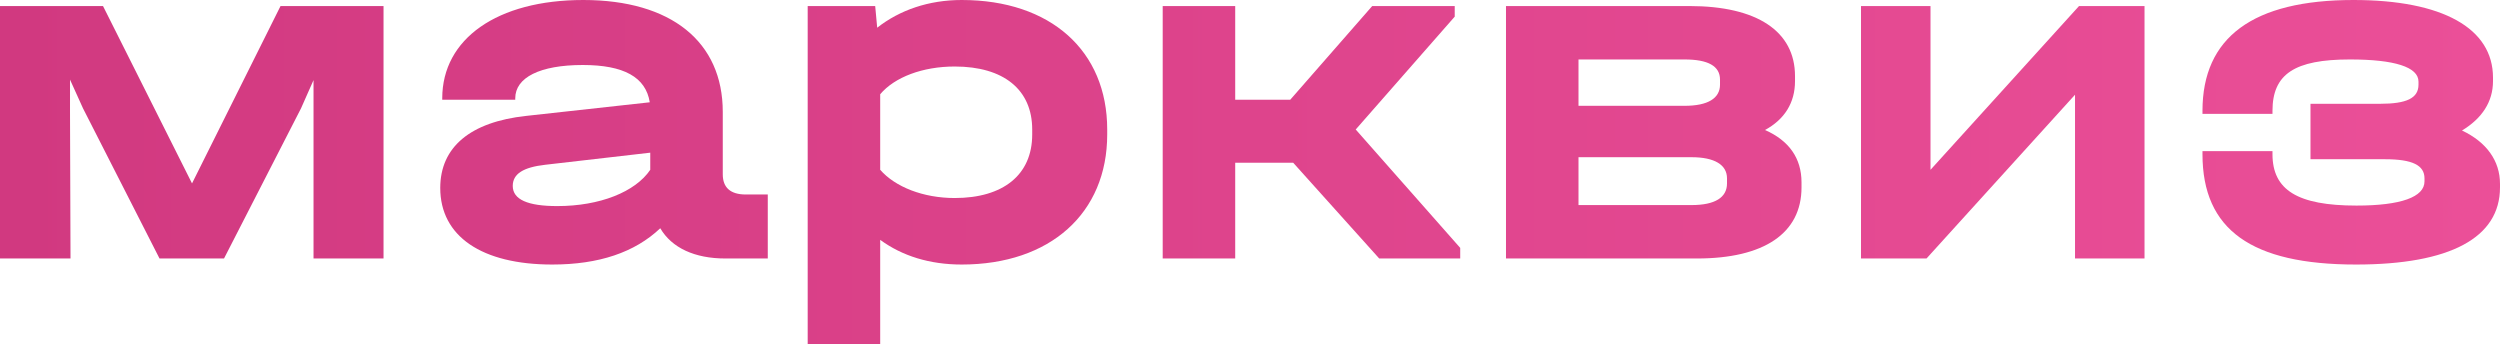 <?xml version="1.0" encoding="UTF-8"?> <svg xmlns="http://www.w3.org/2000/svg" width="632" height="87" viewBox="0 0 632 87" fill="none"> <path d="M70.916 1.529L48.542 46.366L26.041 1.529H0V65.346H17.824L17.698 27.896V20.126L20.984 27.387L40.325 65.346H56.632L76.099 27.387L79.26 20.253V65.346H96.957V1.529H70.916Z" fill="url(#paint0_linear)"></path> <path d="M188.531 49.168C184.612 49.168 182.716 47.385 182.716 44.073V28.278C182.716 10.572 169.696 0 147.447 0C125.705 0 111.8 9.808 111.8 24.839V25.221H130.256V24.839C130.256 19.616 136.45 16.432 147.321 16.432C157.687 16.432 163.249 19.489 164.26 25.858L133.037 29.297C118.879 30.826 111.294 37.195 111.294 47.512C111.294 59.741 121.786 66.874 139.61 66.874C151.366 66.874 160.468 63.817 166.915 57.703C169.822 62.671 175.637 65.346 183.348 65.346H194.093V49.168H188.531ZM140.874 52.098C133.416 52.098 129.623 50.442 129.623 47.003C129.623 43.946 132.278 42.29 137.84 41.653L164.386 38.596V42.927C160.594 48.532 151.619 52.098 140.874 52.098Z" fill="url(#paint1_linear)"></path> <path d="M243.118 0C234.775 0 227.443 2.548 221.754 7.006L221.249 1.529H204.183V87H222.513V60.633C228.075 64.709 235.027 66.874 243.118 66.874C265.492 66.874 279.903 53.881 279.903 34.01V32.736C279.903 12.865 265.619 0 243.118 0ZM260.942 34.01C260.942 44.201 253.61 50.06 241.348 50.06C233.384 50.06 226.305 47.258 222.513 42.927V23.82C226.179 19.489 233.258 16.814 241.348 16.814C253.736 16.814 260.942 22.674 260.942 32.736V34.01Z" fill="url(#paint2_linear)"></path> <path d="M342.725 32.736L367.754 4.204V1.529H346.896L326.165 25.221H312.26V1.529H293.93V65.346H312.26V41.144H326.923L348.666 65.346H369.144V62.671L342.725 32.736Z" fill="url(#paint3_linear)"></path> <path d="M446.195 32.864C451.125 30.189 453.779 25.985 453.779 20.508V19.234C453.779 7.898 444.172 1.529 427.107 1.529H380.714V65.346H429.003C445.942 65.346 455.423 58.977 455.423 47.385V46.111C455.423 39.997 452.263 35.539 446.195 32.864ZM425.843 15.031C431.784 15.031 434.818 16.687 434.818 20.126V21.4C434.818 24.839 431.784 26.75 425.843 26.75H399.044V15.031H425.843ZM436.588 46.366C436.588 49.933 433.554 51.843 427.612 51.843H399.044V39.742H427.612C433.427 39.742 436.588 41.653 436.588 45.092V46.366Z" fill="url(#paint4_linear)"></path> <path d="M470.461 65.346H487.021L524.565 23.947V65.346H542.136V1.529H525.576L488.032 42.927V1.529H470.461V65.346Z" fill="url(#paint5_linear)"></path> <path d="M622.393 32.991C627.449 29.934 630.23 25.731 630.23 20.508V19.616C630.23 7.133 617.463 0 594.962 0C569.553 0 556.786 9.426 556.786 28.023V28.788H574.483V28.023C574.483 18.725 580.045 15.031 594.077 15.031C605.327 15.031 611.395 16.941 611.395 20.635V21.4C611.395 24.839 608.361 26.24 601.661 26.24H584.09V40.252H602.925C609.878 40.252 612.912 41.78 612.912 45.092V45.856C612.912 49.805 606.971 51.971 595.72 51.971C580.804 51.971 574.483 48.022 574.483 38.978V38.214H556.786V38.978C556.786 58.085 569.174 66.874 595.594 66.874C619.359 66.874 632 60.123 632 47.385V46.493C632 40.634 628.587 35.921 622.393 32.991Z" fill="url(#paint6_linear)"></path> <defs> <linearGradient id="paint0_linear" x1="2.20979e-06" y1="40.941" x2="632" y2="40.941" gradientUnits="userSpaceOnUse"> <stop stop-color="#D13980"></stop> <stop offset="1" stop-color="#EB4F98"></stop> </linearGradient> <linearGradient id="paint1_linear" x1="2.20979e-06" y1="40.941" x2="632" y2="40.941" gradientUnits="userSpaceOnUse"> <stop stop-color="#D13980"></stop> <stop offset="1" stop-color="#EB4F98"></stop> </linearGradient> <linearGradient id="paint2_linear" x1="2.20979e-06" y1="40.941" x2="632" y2="40.941" gradientUnits="userSpaceOnUse"> <stop stop-color="#D13980"></stop> <stop offset="1" stop-color="#EB4F98"></stop> </linearGradient> <linearGradient id="paint3_linear" x1="2.20979e-06" y1="40.941" x2="632" y2="40.941" gradientUnits="userSpaceOnUse"> <stop stop-color="#D13980"></stop> <stop offset="1" stop-color="#EB4F98"></stop> </linearGradient> <linearGradient id="paint4_linear" x1="2.20979e-06" y1="40.941" x2="632" y2="40.941" gradientUnits="userSpaceOnUse"> <stop stop-color="#D13980"></stop> <stop offset="1" stop-color="#EB4F98"></stop> </linearGradient> <linearGradient id="paint5_linear" x1="2.20979e-06" y1="40.941" x2="632" y2="40.941" gradientUnits="userSpaceOnUse"> <stop stop-color="#D13980"></stop> <stop offset="1" stop-color="#EB4F98"></stop> </linearGradient> <linearGradient id="paint6_linear" x1="2.20979e-06" y1="40.941" x2="632" y2="40.941" gradientUnits="userSpaceOnUse"> <stop stop-color="#D13980"></stop> <stop offset="1" stop-color="#EB4F98"></stop> </linearGradient> </defs> </svg> 